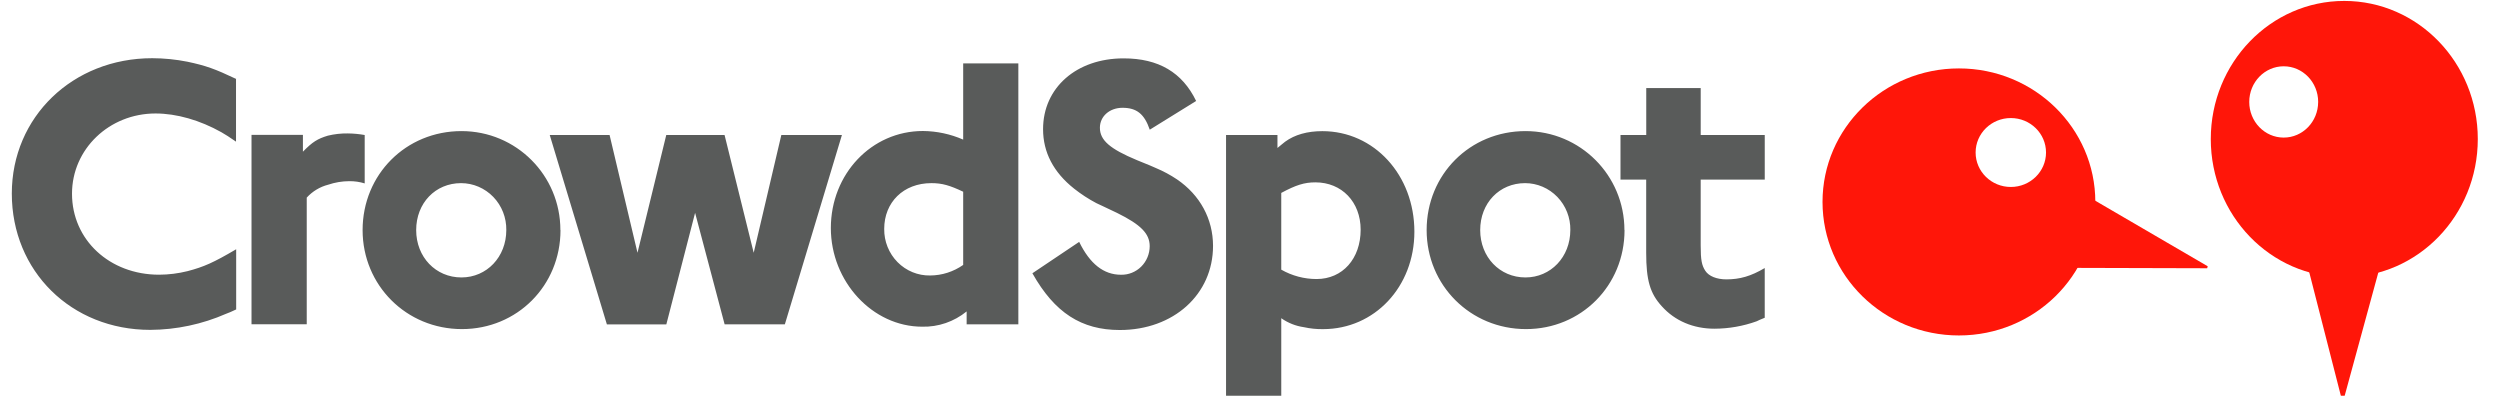 <?xml version="1.0" encoding="UTF-8"?>
<svg width="259px" height="41px" version="1.1" viewBox="0 0 259 41" xmlns="http://www.w3.org/2000/svg">
 <!-- Generator: Sketch 3.8.3 (29802) - http://www.bohemiancoding.com/sketch -->
 <title>crowdspot-logo</title>
 <desc>Created with Sketch.</desc>
 <g id="Page-1" fill="none" fill-rule="evenodd">
  <g id="crowdspot-logo" transform="translate(1)">
   <g id="logotype" transform="translate(0 6.024)" fill="#595B5A">
    <path id="Shape" d="m181.83 7.962h-6.637v-4.864h-5.642v4.864h-2.668v4.622h2.662v7.581c0 2.838 0.398 4.216 1.63 5.554 1.35 1.5 3.258 2.311 5.444 2.311 1.489-0.005 2.967-0.264 4.371-0.769 0.152-0.081 0.43-0.202 0.836-0.365v-5.152c-1.43 0.85-2.584 1.175-3.973 1.175-0.995 0-1.821-0.325-2.186-0.892-0.364-0.567-0.476-1.094-0.476-2.636v-6.808h6.637v-4.622h0.002zm-20.145 9.851c0 2.787-2.026 4.906-4.649 4.906-2.662 0-4.688-2.109-4.688-4.906s1.988-4.864 4.649-4.864c1.257-1.747e-4 2.462 0.515 3.344 1.429 0.882 0.914 1.367 2.152 1.346 3.434h-0.002zm5.605 0c0-5.674-4.569-10.255-10.245-10.255-5.762 0-10.245 4.499-10.245 10.255 0 5.716 4.531 10.257 10.291 10.257 5.721 0 10.211-4.499 10.211-10.257h-0.011zm-35.551-3.851c1.51-0.811 2.384-1.094 3.536-1.094 2.732 0 4.688 2.028 4.688 4.906 0 2.999-1.867 5.11-4.569 5.11-1.28-3.782e-4 -2.539-0.335-3.656-0.973v-7.948h0.002zm-0.396-6h-5.325v27.159h5.721v-8.178c0.7 0.492 1.503 0.81 2.345 0.929 0.653 0.145 1.32 0.213 1.988 0.202 5.325 0 9.458-4.378 9.458-10.094 0-5.879-4.173-10.417-9.537-10.417-1.55 0-2.86 0.365-3.854 1.094-0.228 0.163-0.476 0.404-0.795 0.648v-1.338-0.005zm-8.424-3.526c-1.432-2.959-3.893-4.413-7.513-4.413-4.888 0-8.344 3.04-8.344 7.337 0 2.392 1.072 4.46 3.219 6.162 0.722 0.571 1.493 1.073 2.304 1.5 0.118 0.039 0.836 0.404 2.145 1.013 2.463 1.217 3.379 2.148 3.379 3.445-0.002 0.798-0.32 1.562-0.88 2.119-0.561 0.557-1.318 0.86-2.1 0.84-1.787 0-3.219-1.133-4.326-3.405l-4.847 3.252c2.304 4.095 5.086 5.879 9.059 5.879 5.562 0 9.656-3.688 9.656-8.715 0-2.787-1.35-5.27-3.734-6.891-0.69-0.462-1.422-0.855-2.186-1.175-0.159-0.081-0.836-0.365-1.947-0.811-2.821-1.175-3.854-2.067-3.854-3.363 0-1.175 0.993-2.067 2.345-2.067 1.471 0 2.265 0.648 2.821 2.269l4.804-2.975zm-24.133 9.405v7.581c-1.005 0.706-2.195 1.087-3.415 1.094-1.265 0.026-2.487-0.473-3.385-1.382-0.899-0.909-1.397-2.151-1.382-3.442 0-2.757 1.988-4.743 4.888-4.743 1.113 0 1.908 0.232 3.299 0.892h-0.005zm5.715-13.298h-5.715v7.897c-1.319-0.578-2.738-0.881-4.173-0.892-5.325 0-9.537 4.46-9.537 10.053 0 5.554 4.326 10.22 9.458 10.22 1.671 0.042 3.304-0.518 4.61-1.582v1.338h5.357v-27.034zm-18.278 7.419h-6.277l-2.862 12.201-3.019-12.201h-6.04l-2.98 12.201-2.892-12.201h-6.2l5.92 19.62h6.159l2.98-11.555 3.06 11.553h6.238l5.913-19.618zm-34.77 9.851c0 2.787-2.026 4.906-4.649 4.906-2.662 0-4.688-2.109-4.688-4.906s1.988-4.864 4.649-4.864c1.257 4.479e-4 2.461 0.516 3.343 1.43 0.881 0.914 1.366 2.151 1.345 3.434zm5.603 0c0-5.674-4.569-10.255-10.245-10.255-5.762 0-10.245 4.499-10.245 10.255 0 5.716 4.528 10.257 10.291 10.257 5.721 0 10.211-4.499 10.211-10.257h-0.011zm-20.277-9.851c-0.578-0.102-1.162-0.157-1.748-0.163-0.696-0.01-1.39 0.068-2.067 0.232-1.072 0.325-1.594 0.648-2.582 1.661v-1.742h-5.325v19.62h5.721v-13.121c0.599-0.656 1.372-1.12 2.224-1.338 0.705-0.239 1.443-0.362 2.186-0.365 0.54-0.006 1.077 0.072 1.594 0.232v-5.017h-0.002zm-13.31-5.807c-2.224-1.054-3.14-1.377-5.045-1.784-1.205-0.24-2.429-0.362-3.656-0.365-8.226 0-14.544 6.081-14.544 14.025 0.002 8.034 6.149 14.12 14.346 14.12 2.704-0.015 5.379-0.584 7.864-1.672 0.228-0.081 0.597-0.232 1.034-0.446v-6.234c-2.345 1.377-3.338 1.823-5.045 2.269-0.963 0.24-1.95 0.363-2.942 0.367-5.125 0-9.021-3.607-9.021-8.392 0-4.622 3.854-8.311 8.652-8.311 2.186 0 4.608 0.697 6.83 1.946 0.357 0.202 0.874 0.527 1.51 0.973v-6.487l0.018-0.009z"/>
   </g>
   <g id="bird2" transform="translate(227.89)" fill="#FF1609">
    <polygon id="Shape" points="8.989 22.898 13.711 41.344 13.924 41.344 18.96 22.898"/>
    <path id="Shape" d="m11.271 10.568c-0.004 2.039-1.603 3.689-3.574 3.686-1.97-0.003-3.566-1.657-3.565-3.695 0.001-2.039 1.599-3.691 3.57-3.691 1.971 0 3.57 1.653 3.57 3.693m16.537 3.846c-1e-7 -7.903-6.192-14.309-13.83-14.31-7.638-4.2141e-4 -13.831 6.405-13.832 14.308-8.1472e-4 7.903 6.19 14.31 13.829 14.311 7.639 1e-7 13.832-6.406 13.833-14.31"/>
   </g>
   <g id="bird1" transform="translate(187.73 7.027)" fill="#FF1609">
    <polygon id="Shape" points="21.086 20.711 39.934 20.764 39.988 20.558 23.725 11.077"/>
    <path id="Shape" d="m23.238 8.773c0 1.972-1.633 3.57-3.647 3.57-2.014 0-3.647-1.598-3.647-3.57 0-1.972 1.633-3.57 3.647-3.57 2.014 0 3.647 1.598 3.647 3.57m5.108 5.119c-0.001-7.639-6.329-13.831-14.133-13.83-7.804 8.1482e-4 -14.13 6.194-14.13 13.833 4.1615e-4 7.639 6.327 13.832 14.131 13.832 7.805-0.001 14.131-6.195 14.131-13.835"/>
   </g>
  </g>
 </g>
</svg>
